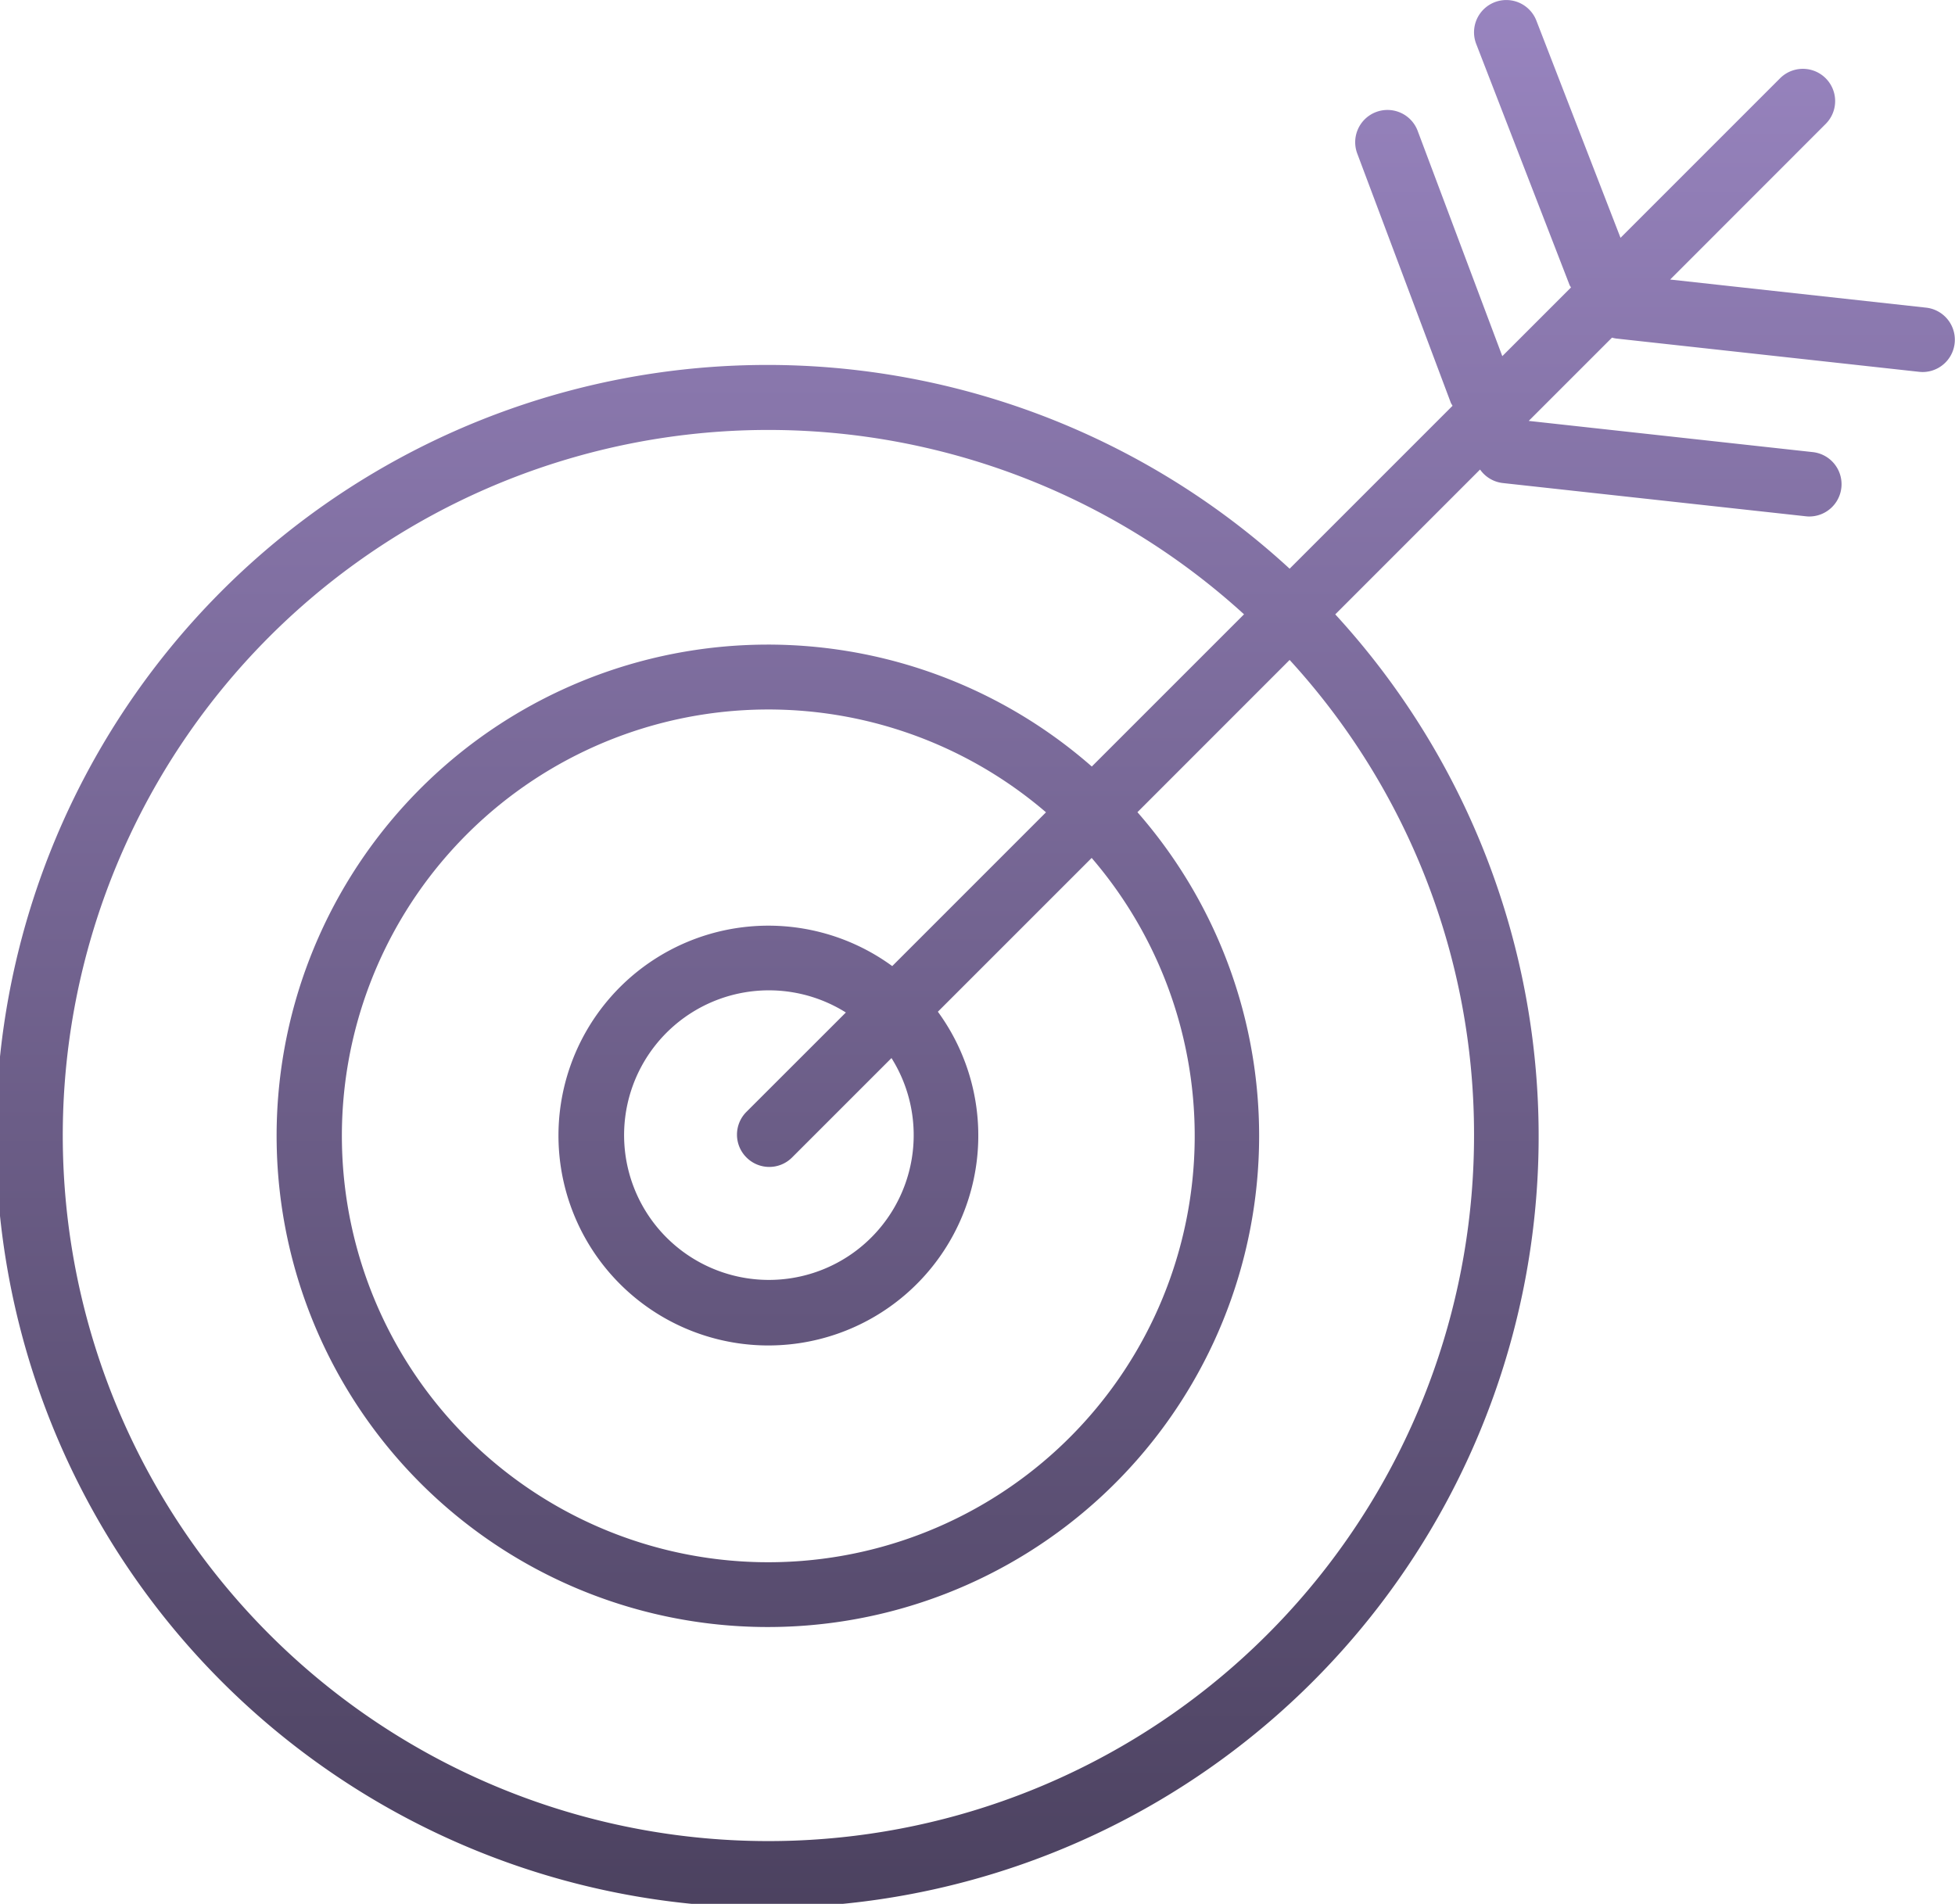 <?xml version="1.0" encoding="UTF-8"?>
<svg xmlns="http://www.w3.org/2000/svg" xmlns:xlink="http://www.w3.org/1999/xlink" id="Group_8634" data-name="Group 8634" width="114.302" height="111.321" viewBox="0 0 114.302 111.321">
  <defs>
    <linearGradient id="linear-gradient" x1="0.5" x2="0.5" y2="1" gradientUnits="objectBoundingBox">
      <stop offset="0" stop-color="#9884bf"></stop>
      <stop offset="1" stop-color="#4c4260"></stop>
    </linearGradient>
    <clipPath id="clip-path">
      <rect id="Rectangle_1953" data-name="Rectangle 1953" width="114.302" height="111.321" stroke="rgba(0,0,0,0)" stroke-width="1" fill="url(#linear-gradient)"></rect>
    </clipPath>
  </defs>
  <g id="Group_8633" data-name="Group 8633" transform="translate(0 0)" clip-path="url(#clip-path)">
    <path id="Path_29204" data-name="Path 29204" d="M89.827,1.205a1.886,1.886,0,0,0-3.518,1.363l5.46,14.1c.02.049.058.09.081.139l-4.016,4.016L82.9,7.686a1.887,1.887,0,1,0-3.533,1.325l5.457,14.536c.026.067.072.116.1.179L75.4,33.251a45.1,45.1,0,1,0,2.668,2.67l8.466-8.469a1.881,1.881,0,0,0,1.328.79l17.718,1.944a1.675,1.675,0,0,0,.208.012,1.888,1.888,0,0,0,.205-3.764L89.379,24.609l4.869-4.869a1.781,1.781,0,0,0,.24.052l17.721,1.947c.069.006.139.012.208.012a1.888,1.888,0,0,0,.2-3.764L97.648,16.343l9.094-9.1a1.886,1.886,0,1,0-2.668-2.668l-9.328,9.328ZM86.182,66.341A41.256,41.256,0,1,1,72.734,35.918l-8.9,8.9a28.722,28.722,0,1,0,2.668,2.67L75.4,38.586A41.052,41.052,0,0,1,86.182,66.341m-42.54,1.334a1.882,1.882,0,0,0,2.67,0l5.81-5.81A8.466,8.466,0,1,1,49.455,59.2L43.642,65.01a1.881,1.881,0,0,0,0,2.665m8.524-11.188a12.273,12.273,0,1,0,2.668,2.668l8.992-8.992a24.931,24.931,0,1,1-2.67-2.668Z" transform="translate(0 0.002)" stroke="rgba(0,0,0,0)" stroke-width="1" fill="url(#linear-gradient)"></path>
  </g>
</svg>
